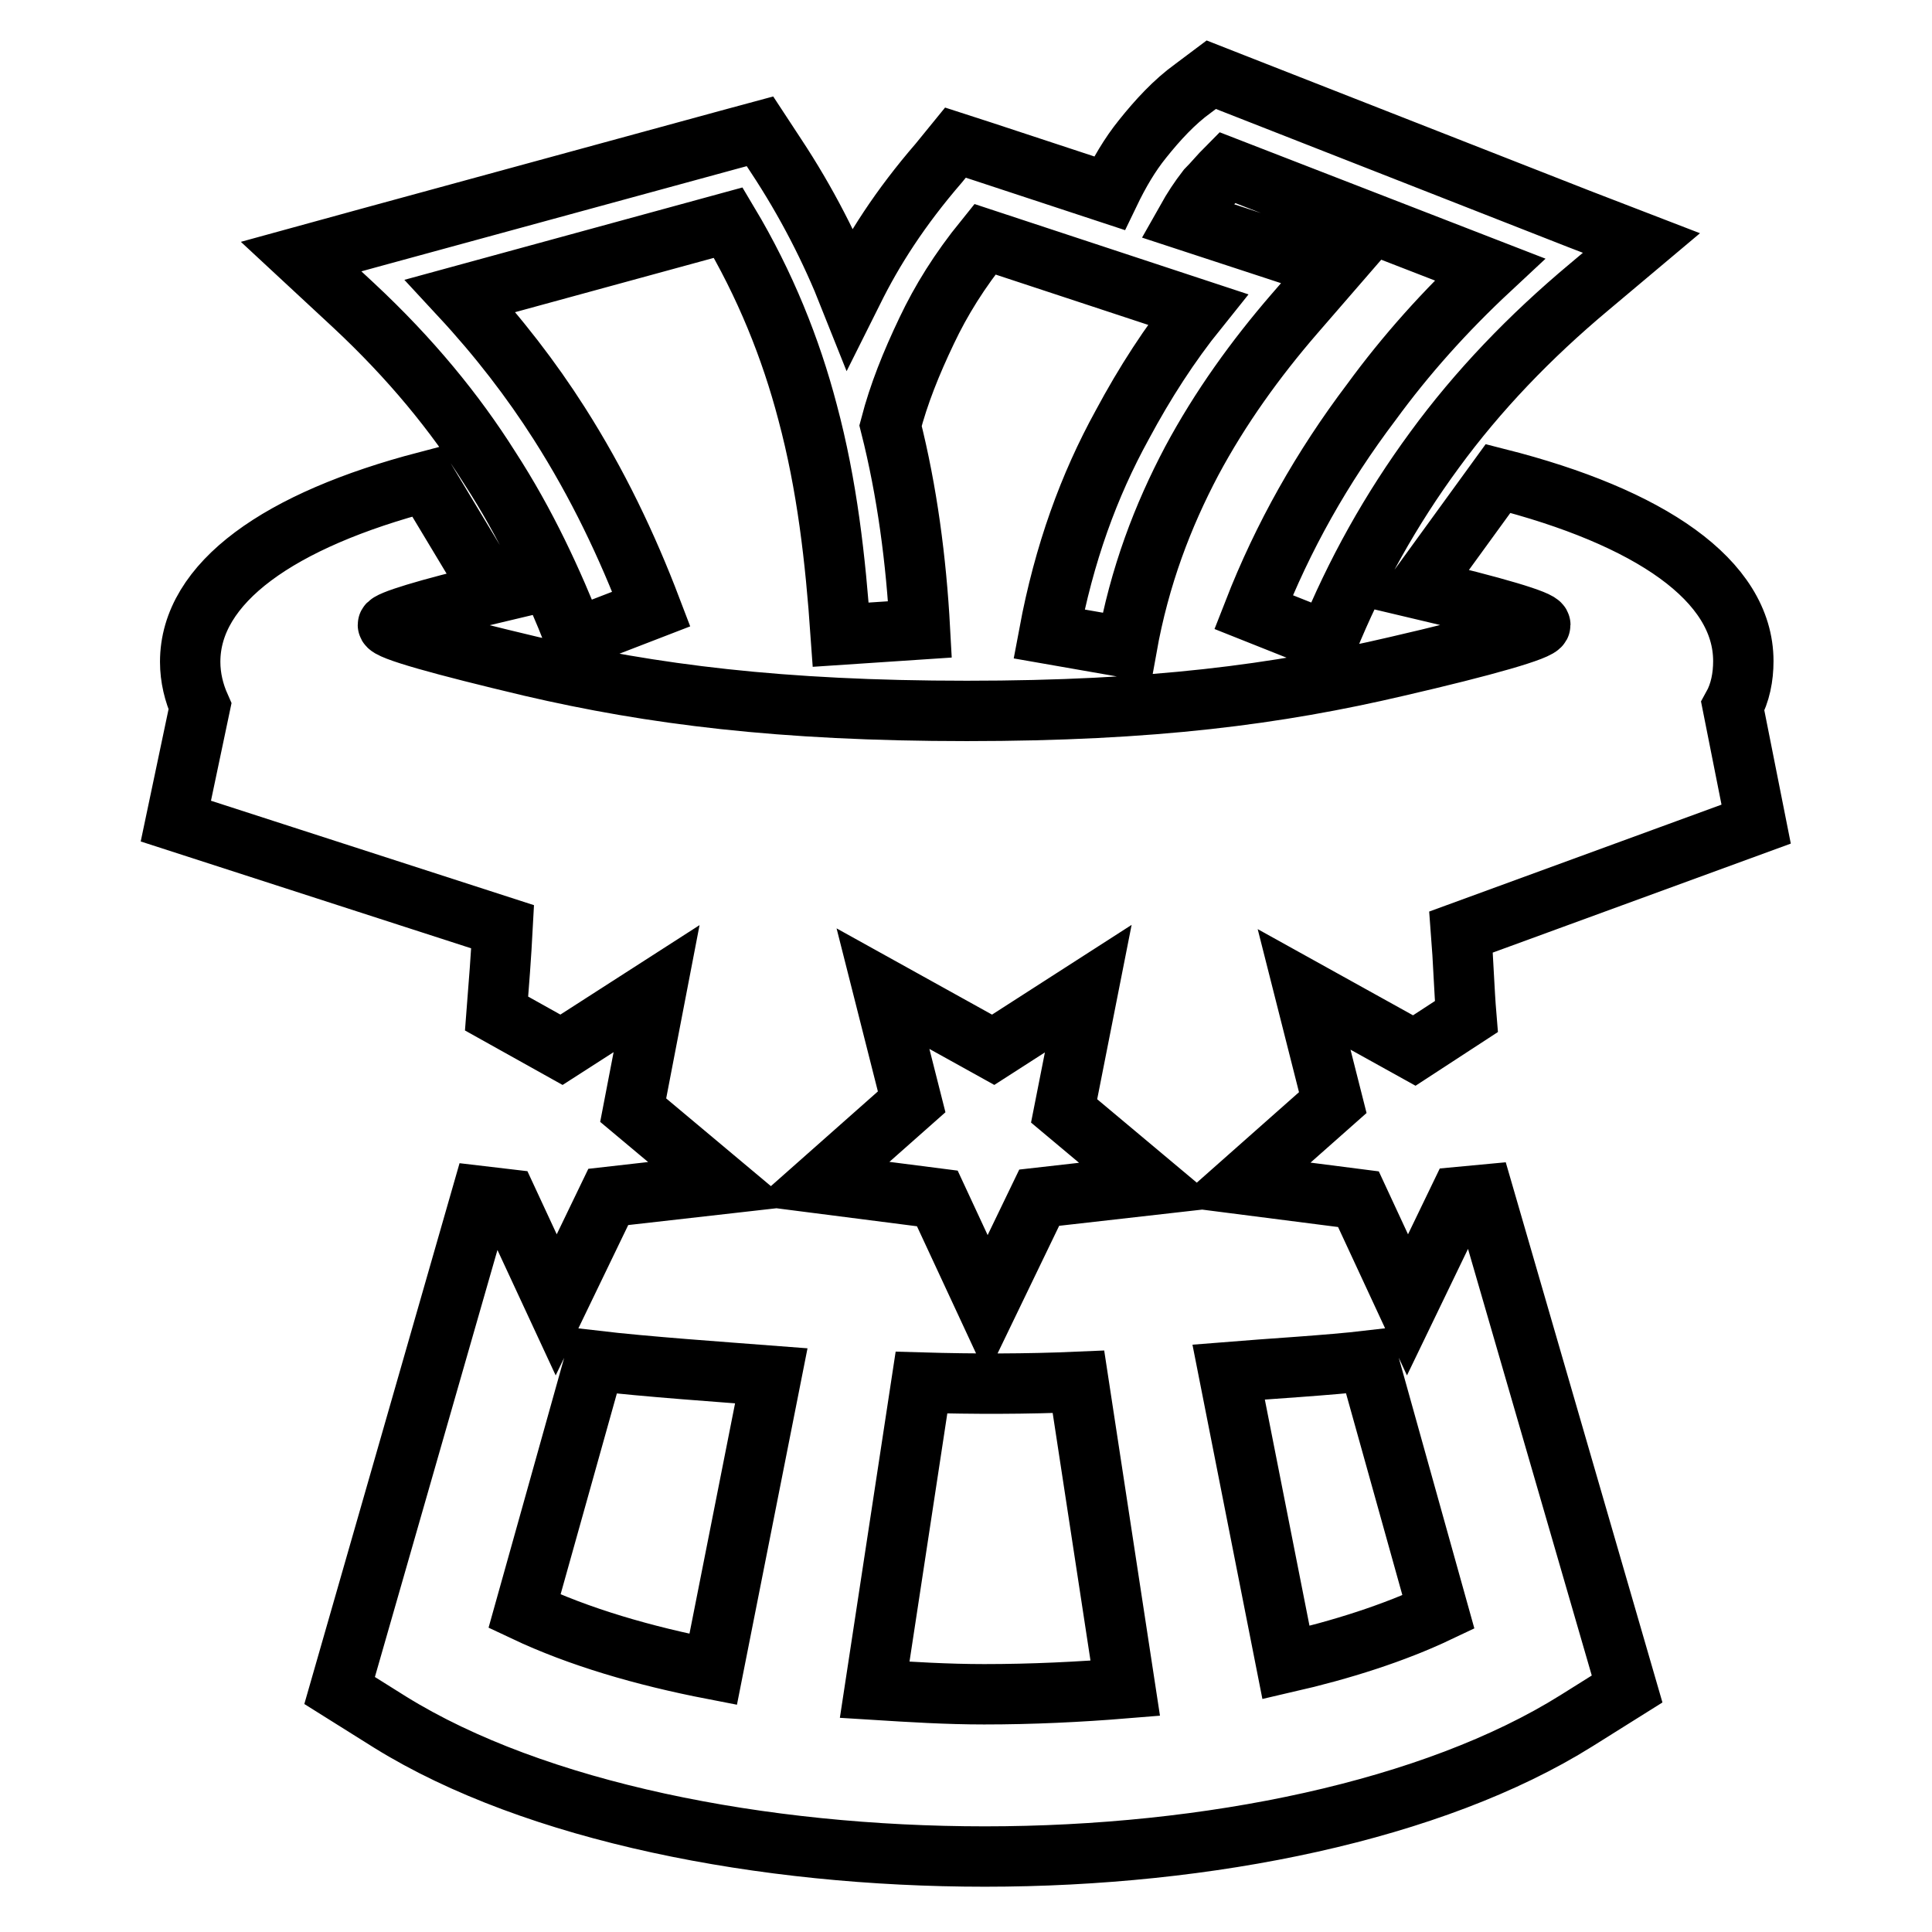 <?xml version="1.0" encoding="utf-8"?>
<!-- Svg Vector Icons : http://www.onlinewebfonts.com/icon -->
<!DOCTYPE svg PUBLIC "-//W3C//DTD SVG 1.1//EN" "http://www.w3.org/Graphics/SVG/1.1/DTD/svg11.dtd">
<svg version="1.1" xmlns="http://www.w3.org/2000/svg" xmlns:xlink="http://www.w3.org/1999/xlink" x="0px" y="0px" viewBox="0 0 256 256" enable-background="new 0 0 256 256" xml:space="preserve">
<g> <path stroke-width="8" fill-opacity="0" stroke="#000000"  d="M130.8,173l6.9-14.3l15-1.7l-11.7-9.8l3.2-16.2l-12.6,8.1L117,131l3.8,15l-12.2,10.8l15.6,2L130.8,173 L130.8,173z M76.2,84.6C73.2,77,69.7,69.4,64.9,62c-4.6-7.3-10.5-14.5-18-21.5l-7-6.5l9.1-2.5l48-13.1l3.7-1l2.1,3.2 c4.1,6.2,7.3,12.5,9.8,18.8l0.4-0.8c2.7-5.5,6.3-11.1,11.4-17l2.2-2.7l3.4,1.1l17,5.6c1.3-2.7,2.7-5.1,4.4-7.2 c2-2.5,4.2-4.9,6.7-6.7l2.4-1.8l2.8,1.1L209.2,29l8.3,3.2l-6.9,5.8c-7.9,6.6-14.8,13.8-20.5,21.6c-5.8,7.9-10.5,16.3-14.2,25.4 l-9.8-3.9c3.9-10,9.1-19.2,15.6-27.8c4.6-6.3,9.8-12.1,15.7-17.6l-34.8-13.5c-1,1-1.8,2-2.7,2.9c-1,1.3-1.8,2.5-2.7,4.1l11.9,3.9 l7.6,2.5l-5.2,6c-5.1,5.9-9.8,12.4-13.6,19.5c-3.8,7.2-6.9,15.2-8.6,24.7L139,84c2-10.7,5.3-19.7,9.7-27.7c3-5.6,6.3-10.7,10-15.3 l-28.2-9.3c-3.4,4.2-5.8,8.1-7.7,12.1c-2.1,4.4-3.7,8.4-4.8,12.6c2.2,8.7,3.4,17.8,3.9,27l-10.5,0.7c-0.7-10-1.8-19.8-4.4-29.5 c-2.2-8.4-5.6-16.9-10.5-25.1l-35.5,9.7c5.1,5.5,9.4,11.1,13.1,16.9c5.1,8,9,16.2,12.2,24.6L76.2,84.6z M198.5,63.4 c20.1,5.1,32.5,13.5,32.5,24.2c0,2.1-0.4,4.2-1.4,6l3.1,15.6l-39.1,14.3c0.3,3.8,0.4,7.6,0.7,11.2l-6.9,4.5l-14.6-8.1l3.8,15 l-12.2,10.8l15.6,2l6.5,14l6.9-14.3l3.2-0.3l19,65.5l-6.7,4.2c-19,11.9-48.7,18-78.4,18c-29.5,0-59.6-5.9-78.8-17.8l-6.7-4.2 l18.8-65.5l3.4,0.4l6.5,14l6.9-14.3l15-1.7l-11.7-9.8L87,131l-12.6,8.1l-8.6-4.8c0.3-3.8,0.6-7.7,0.8-11.5l-43.3-14l3.2-15.2 c-0.8-1.8-1.3-3.8-1.3-5.9c0-10.5,11.8-18.8,31.3-23.9l8.9,14.8c-8.9,2.1-14,3.7-14,4.2c0,0.7,7.2,2.7,19,5.5 c15.9,3.7,33,5.9,57.7,5.9c24.7,0,41.2-2.2,57-5.9c11.7-2.7,19-4.8,19-5.5c0-0.6-6-2.4-16.2-4.8L198.5,63.4L198.5,63.4z  M78.8,180.3l-9.3,33.2c7.2,3.4,15.7,5.9,25,7.7l7.7-38.9C95.7,181.8,85.6,181.1,78.8,180.3z M115.9,223.9 c4.8,0.3,9.6,0.6,14.5,0.6c6.3,0,12.6-0.3,18.7-0.8l-6.2-40.6c-6.9,0.3-13.9,0.3-20.8,0.1L115.9,223.9z M170.4,220.3 c7.4-1.7,14.3-3.9,20.2-6.7l-9.3-33.3c-5.1,0.6-13.6,1.1-18.5,1.5L170.4,220.3L170.4,220.3z"/></g>
</svg>